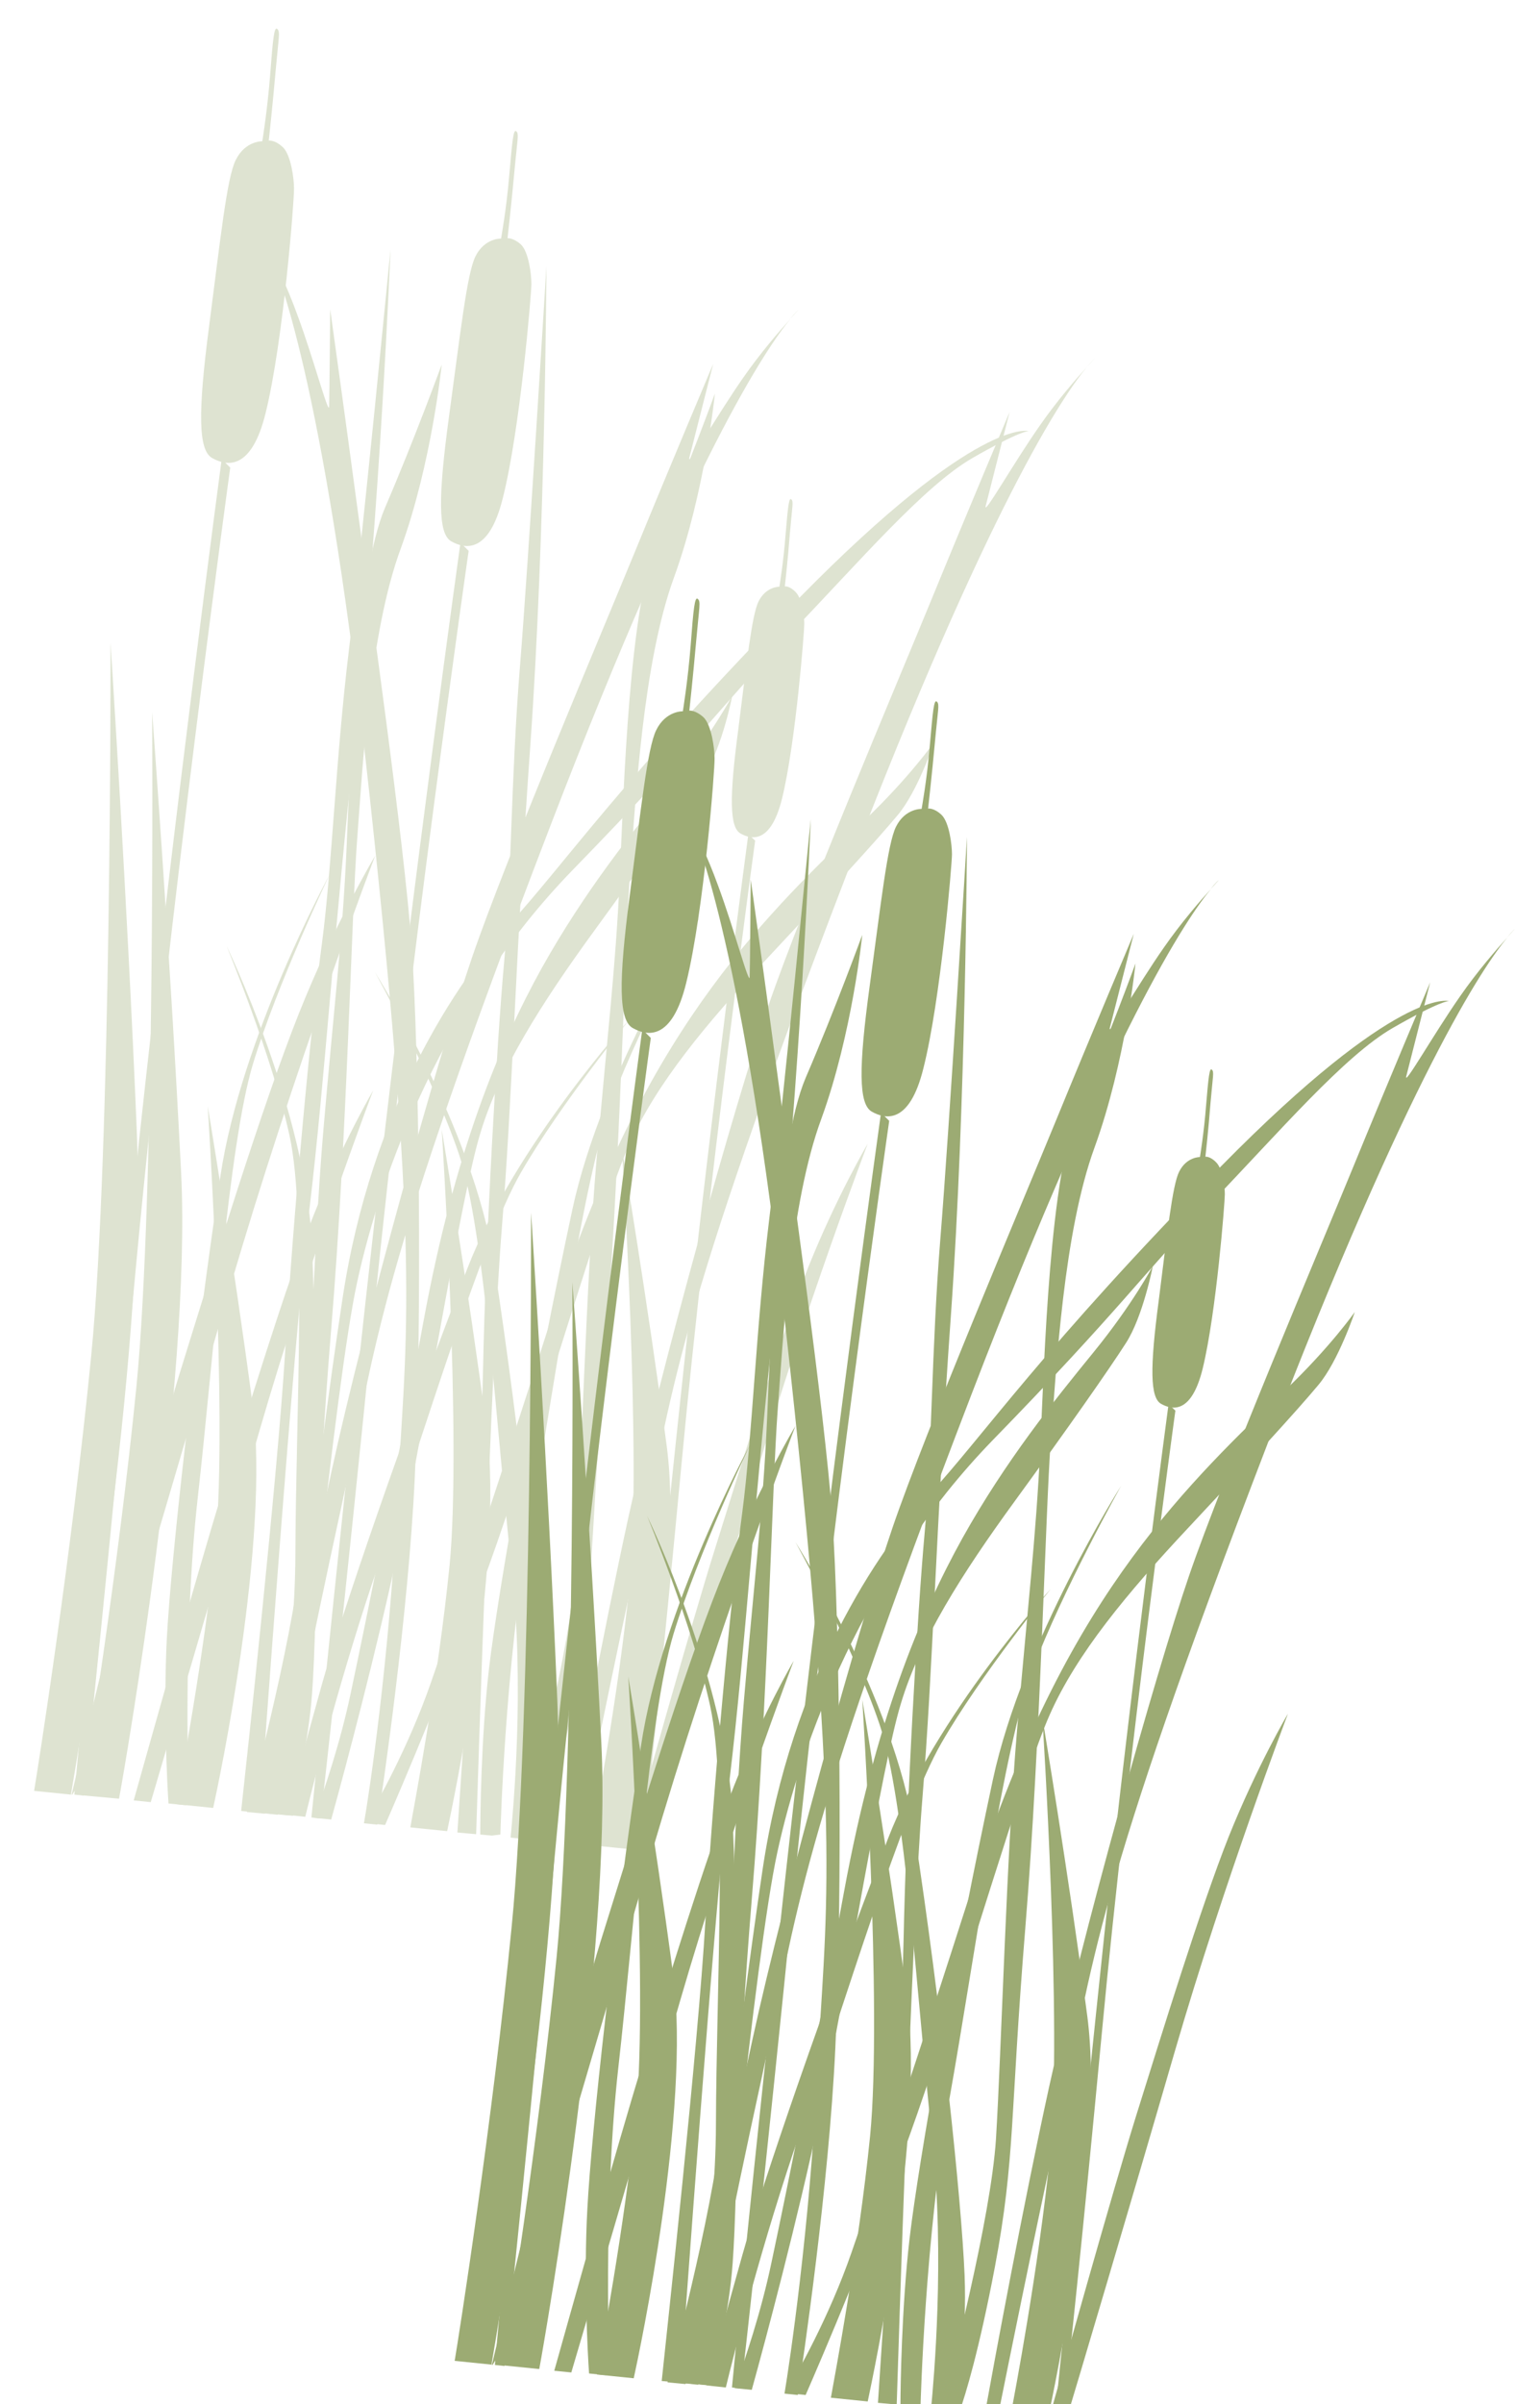 <svg xmlns="http://www.w3.org/2000/svg" viewBox="0 0 451.5 704.4" enable-background="new 0 0 451.5 704.4"><g opacity=".33" fill="#9CAB73"><path d="M52.7 402.3C62.5 370.7 77 323.6 87.6 297c10.6-26.6 22.4-46.3 22.4-46.3s-24 62.8-42.6 126.7c-18.6 63.9-41.5 140.9-41.5 140.9l-4.7 7.5H21c1.9-8.4 22.3-93.4 31.7-123.5"/><path d="M78.8 41.2s1.1-10 2-20.3c.9-10.2 1.4-11.6.5-12.4-.9-.9-1.3 2.8-2.1 13.5-.8 10.2-2.3 19.4-2.3 19.4s-5-.2-7.8 5.5c-2.6 5.2-4.5 23.4-7.8 48.7-3.3 25.2-3.2 36.3.9 38.6 4.1 2.3 11.5 4 15.7-13.3 5.2-21.1 8.4-62.7 8.3-65.7 0-2.9-.9-9.7-3.2-12-2.4-2.3-4.2-2-4.2-2"/><path d="M40.8 333.9C51.3 236.8 65 134.5 65 134.5l2.5 2.5s-18 130.9-27.6 233.7c-8.7 93.6-14.4 146.7-15.3 155.4l-2.8-.3c1.1-11.7 9.3-101.3 19-191.9"/><path d="M88.6 451.2c1.6-26.2 3.1-83.9 6.2-120 3.1-36.1 5.6-55.9 6.8-82.6 1.2-26.7 2.7-79.7 11.3-99.9 8.7-20.2 16.6-41.9 16.6-41.9s-2.9 28.9-12 53.9c-9.2 24.9-11.2 64.5-12.8 85.4-1.6 20.9-3 88.3-7.6 143.3-4.5 55.1-2.9 67.2-8.9 99.2-4.9 25.9-9.1 38.8-10.5 42.8l-5.3-.5c2.3-8.7 14.7-55.9 16.2-79.7"/><path d="M83.6 396c2.3-39.6 7.7-96.8 10.8-119.7 3-22.9 4-53.9 7.9-85.9 3.9-32 12.2-117.4 12.2-117.4s-3.2 78.2-10 139.7c-6.8 61.5-9.1 102.5-13.8 141.7-4.6 37.5-13.7 165.8-14.5 176.7l-5.5-.5C72.2 517 81.4 432.3 83.6 396"/><path d="M234 90.9s-.9.9-2.4 2.6c1.6-2 2.4-2.6 2.4-2.6"/><path d="M97.3 430.6c9.6-44 31.1-120.9 41.1-150.1 10-29.2 38.1-95.3 48.1-119.7 10-24.4 22.6-54.2 22.6-54.2s-6.2 24.3-7 27.5c-.8 3.3 7.9-12.1 15.7-23.3 5.2-7.5 10.8-13.9 13.9-17.3-6.9 8.3-28.7 40.2-70.2 148.1-51.4 133.7-50.8 151-61.3 199.3-9.3 42.5-17 81.9-18.8 90.8l-3.8-.4c1.5-9.1 11-60.7 19.7-100.7"/><path d="M100.4 380.6c8.4-56.1 34.1-93.8 49.1-110 15-16.2 33.4-43.1 85.3-95.9 52-52.8 66.8-48.4 66.8-48.4s-2.4-.2-16.5 7.9c-14.2 8.2-33 30.2-53.2 51.2-20.2 21-26.4 30.9-64.2 69.7-37.7 38.9-56 88.3-63 120.6C98.1 406 87.2 518.2 85.9 532l-4.7-.5c1.5-13.5 11.4-99.4 19.2-150.9"/><path d="M102.9 495.7c5.1-24 12.2-59.4 21.3-108.8 9.1-49.3 22.1-80.7 34.7-103.4 12.7-22.7 26.9-40.3 38.4-54.4 11.5-14.1 17.4-25.3 17.4-25.3s-2.9 14.9-7.9 22.6c-5 7.8-16.9 24.8-32.5 46.2-15.6 21.4-27.9 40.8-33.5 59.5-5.7 18.7-15.4 81-23.8 120.7-6.4 30.2-15.7 65.2-19.9 80.3l-5-.5c3-8.3 7.7-22 10.8-36.9"/><path d="M94.4 493.4c5.9-21 24-73.7 42.6-121.7 14.1-36.4 47.8-73.3 47.8-73.3s-20.6 25.2-32.1 45.2c-11.5 19.9-28.6 77.1-41.3 113.6-11.1 31.9-19.9 66.8-21.9 75.1l-5.6-.6c1.4-5.1 5.7-21.1 10.5-38.3"/><path d="M148.8 69.8s1.1-9.6 2-19.4c.9-9.8 1.4-11.1.6-11.9-.9-.9-1.2 2.7-2.1 12.9-.8 9.7-2.4 18.5-2.4 18.5s-4.8-.2-7.5 5.2c-2.5 5-4.4 22.4-7.7 46.5s-3.3 34.8.6 37c3.9 2.2 11 3.9 15.1-12.6 5.1-20.1 8.4-60 8.4-62.8 0-2.8-.8-9.3-3-11.5-2.3-2.1-4-1.9-4-1.9"/><path d="M110.7 349.8C121.3 256.9 135 159 135 159l2.4 2.4s-18 125.2-27.8 223.5c-8.8 87.9-14.5 138.2-15.6 147.9l-2.7-.3c1.3-12.8 9.7-97.3 19.4-182.7"/><path d="M168.7 459.7c1.6-26.2 3.1-83.9 6.2-120 3.1-36.1 5.6-55.9 6.8-82.6 1.2-26.7 2.7-79.7 11.3-99.9 8.7-20.2 16.6-41.9 16.6-41.9s-2.9 28.9-12 53.9c-9.1 24.9-11.2 64.5-12.8 85.4-1.6 20.9-3 88.3-7.5 143.3-4.5 55.1-2.9 67.2-8.9 99.2-4.7 24.8-8.7 37.7-10.3 42.2l-5.4-.5c2.6-10 14.6-55.9 16-79.1"/><path d="M141.6 401.9c.8-39.6 4.1-97 6.2-120 2.1-23 2-54 4.6-86.1 2.6-32.1 7.8-117.7 7.8-117.7s-.3 78.2-4.7 140-5.2 102.8-8.4 142.1c-3.1 37.8-7.2 167.3-7.5 177.2l-5.5-.5c.9-13.9 6.8-98.6 7.5-135"/><path d="M209.8 453.2c7.7-24.6 19-61.3 27.2-82 8.3-20.7 17.4-36.1 17.4-36.1s-18.7 48.9-33.2 98.7c-13.2 45.5-29.3 99.6-32 108.5l-5-.5c3.1-11.1 18.6-66.5 25.6-88.6"/><path d="M321 105s-.9.9-2.4 2.6c1.6-1.9 2.4-2.6 2.4-2.6"/><path d="M184.2 444.7c9.6-44 31.1-120.9 41.1-150.1 10-29.2 38.1-95.3 48.1-119.7 10-24.4 22.6-54.2 22.6-54.2s-6.2 24.3-7 27.5c-.8 3.3 7.9-12.1 15.7-23.3 5.2-7.5 10.8-13.9 13.9-17.3-6.9 8.3-28.7 40.2-70.2 148.1-51.4 133.7-50.8 151-61.3 199.3-7.9 36.5-14.8 70.7-17.7 85.2l-3.9-.4c3-16.6 11.1-60.2 18.7-95.1"/><path d="M126.4 492.8c8-23.1 19.5-57.4 34.8-105.2 15.2-47.8 32-77.2 47.4-98.2 15.4-21 31.8-36.6 44.9-49.1 13.2-12.6 20.4-22.9 20.4-22.9s-4.8 14.4-10.7 21.4c-5.9 7.1-19.9 22.4-38 41.7-18.1 19.3-32.8 37-40.7 54.8-8 17.9-25.4 78.4-38.8 116.8-11.8 33.9-28.9 73.7-32.8 82.6l-5.9-.6c3.3-5.3 12.8-22.3 19.4-41.3"/><path d="M150 459.7c-4.3-39-7.8-99.1-15.5-121.7-7.7-22.7-24.6-53.2-24.6-53.2s28.9 45.7 34.9 85c7.9 51.7 13.8 107.9 14.7 129.8.7 17.8-1.8 34.1-2.8 39.5l-7-.7c.7-7.6 4.2-44 .3-78.7"/><path d="M230.1 171.8s.9-7.8 1.5-15.8c.7-8 1.1-9 .4-9.7-.7-.7-1 2.2-1.7 10.5-.6 7.9-1.8 15.1-1.8 15.1s-3.9-.1-6.1 4.3c-2 4-3.5 18.2-6 37.9-2.6 19.6-2.5 28.3.7 30.1 3.2 1.8 8.9 3.1 12.2-10.3 4-16.4 6.5-48.8 6.5-51.1 0-2.3-.7-7.5-2.5-9.3-1.8-1.9-3.2-1.7-3.2-1.7"/><path d="M200.6 399.5c8.1-75.5 18.8-155.1 18.8-155.1l2 1.9s-14 101.8-21.5 181.7c-5.8 61.5-9.9 99.8-11.6 114.1l-2.3-.2c1.9-19.4 7.9-80.2 14.6-142.4"/><path d="M116.3 442.1c2.4-49.4 7.6-65.9-7.9-208.6C95.9 118.3 82.7 81.7 78.1 71.9c2.2 4.1 6 11.8 9.1 20.4 4.8 12.9 9.3 30.1 9.3 26.7.1-3.4.3-28.4.3-28.4s4.5 32.2 8 58.4c3.5 26.2 13.7 97.5 15.9 128.3 2.2 30.8 3.1 110.7.9 155.7-1.9 40.5-9.5 91.8-11 101.6l-3.9-.4c1.6-9 7.5-48.7 9.6-92.1"/><path d="M78.1 71.9c-1.1-2-1.7-3.2-1.7-3.2s.6.9 1.7 3.2"/><path d="M86.6 455.5c.1-39.2 3.4-99.3-1.7-122.7-5.1-23.4-18.5-55.7-18.5-55.7s23.6 48.7 25.1 88.4c2 52.3 1.6 108.8 0 130.6-1.1 15-4.7 28.7-6.8 35.8l-7.4-.7c2.4-10.9 9.2-43.7 9.3-75.7"/><path d="M64.7 438.7c7.7-24.8 19-61.9 27.3-82.8s17.4-36.4 17.4-36.4-18.7 49.3-33.3 99.6c-13 45-28.8 98.4-31.9 108.9l-5-.5c3.5-12.4 18.7-66.8 25.5-88.8"/><path d="M63.2 451.9c3.6-36.7-2.3-127.8-2.3-127.8s7.7 46 13.2 87.7c5.1 39.4-9.9 110.2-11.6 117.9l-10.8-1.1c.9-5.4 8.1-42.8 11.5-76.7"/><path d="M26.7 397.6c6-60.3 5.7-209.3 5.7-209.3s4.9 75 7.7 143c2.7 65.1-17.6 184.6-19.3 194.5L10 524.7c1.2-7.1 11.1-70.2 16.7-127.1"/><path d="M184.6 464c3.6-36.7-2.3-127.8-2.3-127.8s7.7 46 13.2 87.7c5.1 39.2-9.8 109.5-11.6 117.8l-10.9-1.1c1.1-5.8 8.2-43 11.6-76.6"/><path d="M40 406.2c5.6-56.9 4.6-197.6 4.6-197.6s5.3 70.8 8.5 135C56.2 405 36.7 517.4 34.9 527L24 526c1.1-6.9 10.7-66.2 16-119.8"/><path d="M131.8 458.7c3.6-36.7-2.3-127.8-2.3-127.8s7.7 46 13.2 87.7c5.1 39.3-9.9 109.8-11.6 117.9l-10.8-1.1c1-5.7 8.1-42.9 11.5-76.7"/><path d="M143.4 488.6c2.7-22.8 13-80.9 24.4-134.2 8.7-40.5 37.6-86.1 37.6-86.1S188.2 299 179.6 322c-8.7 23-17.2 85.4-24.4 125.7-7.2 40.3-8.5 89.8-8.5 89.8l-2.5.3-3.4-.3c0-4.6.2-28.4 2.6-48.9"/><path d="M48.9 480.2c1.2-22.9 7.7-81.5 15.7-135.5 6.1-41 32-88.4 32-88.4S81.4 288 74.2 311.6C67 335.2 62.6 398 58 438.6c-4.6 40.7-2.6 90.1-2.6 90.1l-1.1.2-4.9-.5c-.4-5.7-1.5-28.4-.5-48.2"/></g><g fill="#9CAB73"><path d="M175.9 569.4c9.9-31.6 24.3-78.7 34.9-105.3 10.6-26.6 22.4-46.3 22.4-46.3s-24 62.8-42.6 126.7c-18.6 63.9-41.5 140.9-41.5 140.9l-4.7 7.5h-.2c2-8.4 22.4-93.5 31.7-123.5"/><path d="M202.1 208.2s1.1-10 2-20.3c.9-10.2 1.4-11.6.5-12.4-.9-.9-1.3 2.8-2.1 13.5-.8 10.2-2.3 19.4-2.3 19.4s-5-.2-7.8 5.5c-2.6 5.2-4.5 23.4-7.8 48.7-3.3 25.2-3.2 36.3.9 38.6 4.1 2.3 11.5 4 15.7-13.3 5.2-21.1 8.4-62.7 8.3-65.7 0-2.9-.9-9.7-3.2-12-2.4-2.2-4.2-2-4.2-2"/><path d="M164.1 501c10.4-97.1 24.2-199.4 24.2-199.4l2.5 2.5s-18 130.9-27.6 233.7c-8.7 93.6-14.4 146.7-15.3 155.4l-2.8-.3c1-11.7 9.3-101.4 19-191.9"/><path d="M211.9 618.3c1.6-26.2 3.1-83.9 6.2-120 3.1-36.1 5.6-55.9 6.8-82.6 1.2-26.7 2.7-79.7 11.3-99.9 8.7-20.2 16.6-41.9 16.6-41.9s-2.9 28.9-12 53.9c-9.2 24.9-11.2 64.5-12.8 85.4-1.6 20.9-3 88.3-7.6 143.3-4.5 55.1-2.9 67.2-8.9 99.2-4.9 25.9-9.1 38.8-10.5 42.8l-5.3-.5c2.3-8.8 14.7-56 16.2-79.7"/><path d="M206.8 563c2.3-39.6 7.7-96.8 10.8-119.7 3-22.9 4-53.9 7.9-85.9 3.9-32 12.2-117.4 12.2-117.4s-3.2 78.2-10 139.7c-6.8 61.5-9.1 102.5-13.8 141.7-4.5 37.4-13.6 165.7-14.4 176.7l-5.5-.5c1.4-13.5 10.7-98.2 12.8-134.6"/><path d="M357.3 257.9s-.9.9-2.4 2.6c1.6-2 2.4-2.6 2.4-2.6"/><path d="M220.6 597.6c9.6-44 31.1-120.9 41.1-150.1 10-29.2 38.1-95.3 48.1-119.7 10-24.4 22.6-54.2 22.6-54.2s-6.2 24.3-7 27.5c-.8 3.3 7.9-12.1 15.7-23.3 5.2-7.5 10.8-13.9 13.9-17.3-6.9 8.3-28.7 40.2-70.2 148.1-51.4 133.7-50.8 151-61.3 199.3-9.3 42.5-17 81.9-18.8 90.8l-3.8-.4c1.5-9 10.9-60.6 19.7-100.7"/><path d="M223.6 547.6c8.4-56.1 34.1-93.8 49.1-110 15-16.2 33.4-43.1 85.3-95.9 52-52.8 66.8-48.4 66.8-48.4s-2.4-.2-16.5 7.9c-14.2 8.2-33 30.2-53.2 51.2-20.2 21-26.4 30.9-64.2 69.7-37.7 38.9-56 88.3-63 120.6-6.6 30.3-17.5 142.5-18.8 156.3l-4.7-.5c1.6-13.5 11.5-99.3 19.2-150.9"/><path d="M226.2 662.8c5.1-24 12.2-59.4 21.3-108.8 9.1-49.3 22.1-80.7 34.7-103.4 12.7-22.7 26.9-40.3 38.4-54.4 11.5-14.1 17.4-25.3 17.4-25.3s-2.9 14.9-7.9 22.6c-5 7.8-16.9 24.8-32.5 46.2-15.6 21.4-27.9 40.8-33.5 59.5-5.7 18.7-15.4 80.9-23.8 120.7-6.4 30.2-15.7 65.2-19.9 80.3l-5-.5c3-8.3 7.7-22.1 10.8-36.9"/><path d="M217.7 660.5c5.9-21 24-73.7 42.6-121.7 14.1-36.4 47.8-73.3 47.8-73.3s-20.6 25.2-32.1 45.2c-11.5 19.9-28.6 77.1-41.3 113.7-11.1 31.9-19.9 66.8-21.9 75.1l-5.6-.6c1.3-5.3 5.7-21.3 10.5-38.4"/><path d="M272.1 236.9s1.1-9.6 2-19.4c.9-9.8 1.4-11.1.6-11.9-.9-.9-1.2 2.7-2.1 12.9-.8 9.7-2.4 18.5-2.4 18.5s-4.8-.2-7.5 5.2c-2.5 5-4.4 22.4-7.7 46.5s-3.3 34.8.6 37c3.9 2.2 11 3.9 15.1-12.6 5.1-20.1 8.4-60 8.4-62.8 0-2.8-.8-9.3-3-11.5-2.3-2.2-4-1.9-4-1.9"/><path d="M234 516.8c10.6-92.9 24.3-190.8 24.3-190.8l2.4 2.4s-18 125.2-27.8 223.5c-8.8 87.9-14.5 138.2-15.6 147.9l-2.7-.3c1.2-12.8 9.6-97.2 19.4-182.7"/><path d="M292 626.7c1.6-26.2 3.1-83.9 6.2-120 3.1-36.1 5.5-55.9 6.8-82.6 1.2-26.7 2.7-79.7 11.3-99.9 8.7-20.2 16.6-41.9 16.6-41.9s-2.9 28.9-12 53.9c-9.1 24.9-11.2 64.5-12.8 85.4-1.6 20.9-3 88.3-7.5 143.3-4.5 55.1-2.9 67.2-8.9 99.2-4.7 24.8-8.7 37.7-10.3 42.2l-5.4-.5c2.6-10 14.5-55.8 16-79.1"/><path d="M264.9 569c.8-39.6 4.1-97 6.2-120 2.1-23 2-54 4.6-86.1 2.6-32.1 7.8-117.7 7.8-117.7s-.3 78.2-4.7 140-5.2 102.8-8.4 142.1c-3.1 37.8-7.2 167.3-7.5 177.2l-5.5-.5c.9-13.9 6.7-98.7 7.5-135"/><path d="M333 620.2c7.7-24.6 19-61.3 27.2-82 8.3-20.7 17.4-36.1 17.4-36.1S359 551 344.5 600.8c-13.2 45.5-29.3 99.6-32 108.5l-5-.5c3.1-11 18.6-66.4 25.5-88.6"/><path d="M444.2 272.1s-.9.9-2.4 2.6c1.7-2 2.4-2.6 2.4-2.6"/><path d="M307.5 611.8c9.6-44 31.1-120.9 41.1-150.1 10-29.2 38.1-95.3 48.1-119.7 10-24.4 22.6-54.2 22.6-54.2s-6.2 24.3-7 27.5c-.8 3.3 7.9-12.1 15.7-23.3 5.2-7.5 10.8-13.9 13.9-17.3-6.9 8.3-28.7 40.2-70.2 148.1-51.4 133.7-50.8 151-61.3 199.3-7.9 36.5-14.8 70.7-17.7 85.2l-3.9-.4c3-16.6 11.1-60.3 18.7-95.1"/><path d="M249.7 659.8c8-23.1 19.5-57.4 34.8-105.2 15.2-47.8 32-77.2 47.4-98.2 15.4-21 31.8-36.6 44.9-49.1 13.2-12.6 20.4-22.9 20.4-22.9s-4.8 14.4-10.7 21.4c-5.9 7.1-19.9 22.4-38 41.7-18.1 19.3-32.8 37-40.7 54.8-8 17.9-25.4 78.4-38.8 116.8-11.8 33.9-28.9 73.7-32.8 82.6l-5.9-.6c3.2-5.3 12.8-22.2 19.4-41.3"/><path d="M273.3 626.7c-4.3-39-7.8-99.1-15.5-121.7-7.7-22.7-24.6-53.2-24.6-53.2s28.9 45.7 34.9 85c7.9 51.7 13.8 107.9 14.7 129.8.7 17.8-1.8 34.1-2.8 39.5l-7-.7c.7-7.5 4.1-43.9.3-78.7"/><path d="M353.4 338.9s.9-7.8 1.5-15.8c.7-8 1.1-9 .4-9.7-.7-.7-1 2.2-1.7 10.5-.6 7.9-1.8 15.1-1.8 15.1s-3.9-.1-6.1 4.3c-2 4-3.5 18.2-6 37.9-2.6 19.6-2.5 28.3.7 30.1 3.2 1.8 8.9 3.1 12.2-10.3 4-16.4 6.5-48.8 6.5-51.1 0-2.3-.7-7.5-2.5-9.3-1.8-1.9-3.2-1.7-3.2-1.7"/><path d="M323.8 566.5c8.1-75.5 18.8-155.1 18.8-155.1l2 1.9s-14 101.8-21.5 181.7c-5.8 61.5-9.9 99.8-11.6 114.1l-2.3-.2c2-19.4 8-80.1 14.6-142.4"/><path d="M239.5 609.2c2.4-49.4 7.6-65.9-7.9-208.6C219.2 285.4 206 248.8 201.4 239c2.2 4.1 6 11.8 9.1 20.4 4.8 12.9 9.3 30.1 9.3 26.7.1-3.4.3-28.4.3-28.4s4.5 32.2 8 58.4c3.5 26.2 13.7 97.5 15.9 128.3 2.2 30.8 3.1 110.7.9 155.7-1.9 40.5-9.5 91.8-11 101.6l-3.9-.4c1.5-9 7.4-48.7 9.5-92.1"/><path d="M201.4 239c-1.1-2-1.7-3.2-1.7-3.2s.6.8 1.7 3.2"/><path d="M209.9 622.5c.1-39.2 3.4-99.3-1.7-122.7-5.1-23.4-18.5-55.7-18.5-55.7s23.6 48.7 25.1 88.4c2 52.3 1.6 108.8 0 130.6-1.1 15-4.7 28.7-6.8 35.8l-7.4-.7c2.4-10.9 9.2-43.7 9.3-75.7"/><path d="M188 605.8c7.7-24.8 19-61.9 27.3-82.8s17.4-36.4 17.4-36.4-18.7 49.3-33.3 99.6c-13 45-28.8 98.4-31.9 108.9l-5-.5c3.5-12.4 18.7-66.9 25.5-88.8"/><path d="M186.5 619c3.6-36.7-2.3-127.8-2.3-127.8s7.7 46 13.2 87.7c5.1 39.4-9.9 110.2-11.6 117.9l-10.8-1.1c.9-5.4 8.1-42.8 11.5-76.7"/><path d="M150 564.6c6-60.3 5.7-209.3 5.7-209.3s4.9 75 7.7 143c2.7 65.1-17.6 184.6-19.3 194.5l-10.8-1.1c1.2-7 11.1-70.2 16.7-127.1"/><path d="M307.9 631c3.6-36.7-2.3-127.8-2.3-127.8s7.7 46 13.2 87.7c5.1 39.2-9.8 109.5-11.6 117.8l-10.9-1.1c1.1-5.8 8.2-42.9 11.6-76.6"/><path d="M163.2 573.3c5.6-56.9 4.6-197.6 4.6-197.6s5.3 70.8 8.5 135c3.1 61.4-16.4 173.8-18.2 183.4l-10.8-1.1c1.1-6.8 10.6-66.2 15.9-119.7"/><path d="M255.1 625.8c3.6-36.7-2.3-127.8-2.3-127.8s7.7 46 13.2 87.7c5.1 39.3-9.9 109.8-11.6 117.9l-10.8-1.1c1-5.7 8.1-43 11.5-76.7"/><path d="M266.7 655.6c2.7-22.8 13-80.9 24.4-134.2 8.7-40.5 37.6-86.1 37.6-86.1S311.5 466 302.8 489c-8.7 23-17.2 85.4-24.4 125.7-7.2 40.3-8.5 89.8-8.5 89.8l-2.5.3-3.4-.3c0-4.5.3-28.4 2.7-48.9"/><path d="M172.2 647.2c1.2-22.9 7.7-81.5 15.7-135.5 6.1-41 32-88.4 32-88.4s-15.2 31.7-22.4 55.3c-7.2 23.6-11.6 86.4-16.2 127-4.6 40.7-2.6 90.1-2.6 90.1l-1.1.2-4.9-.5c-.4-5.7-1.6-28.4-.5-48.2"/></g></svg>